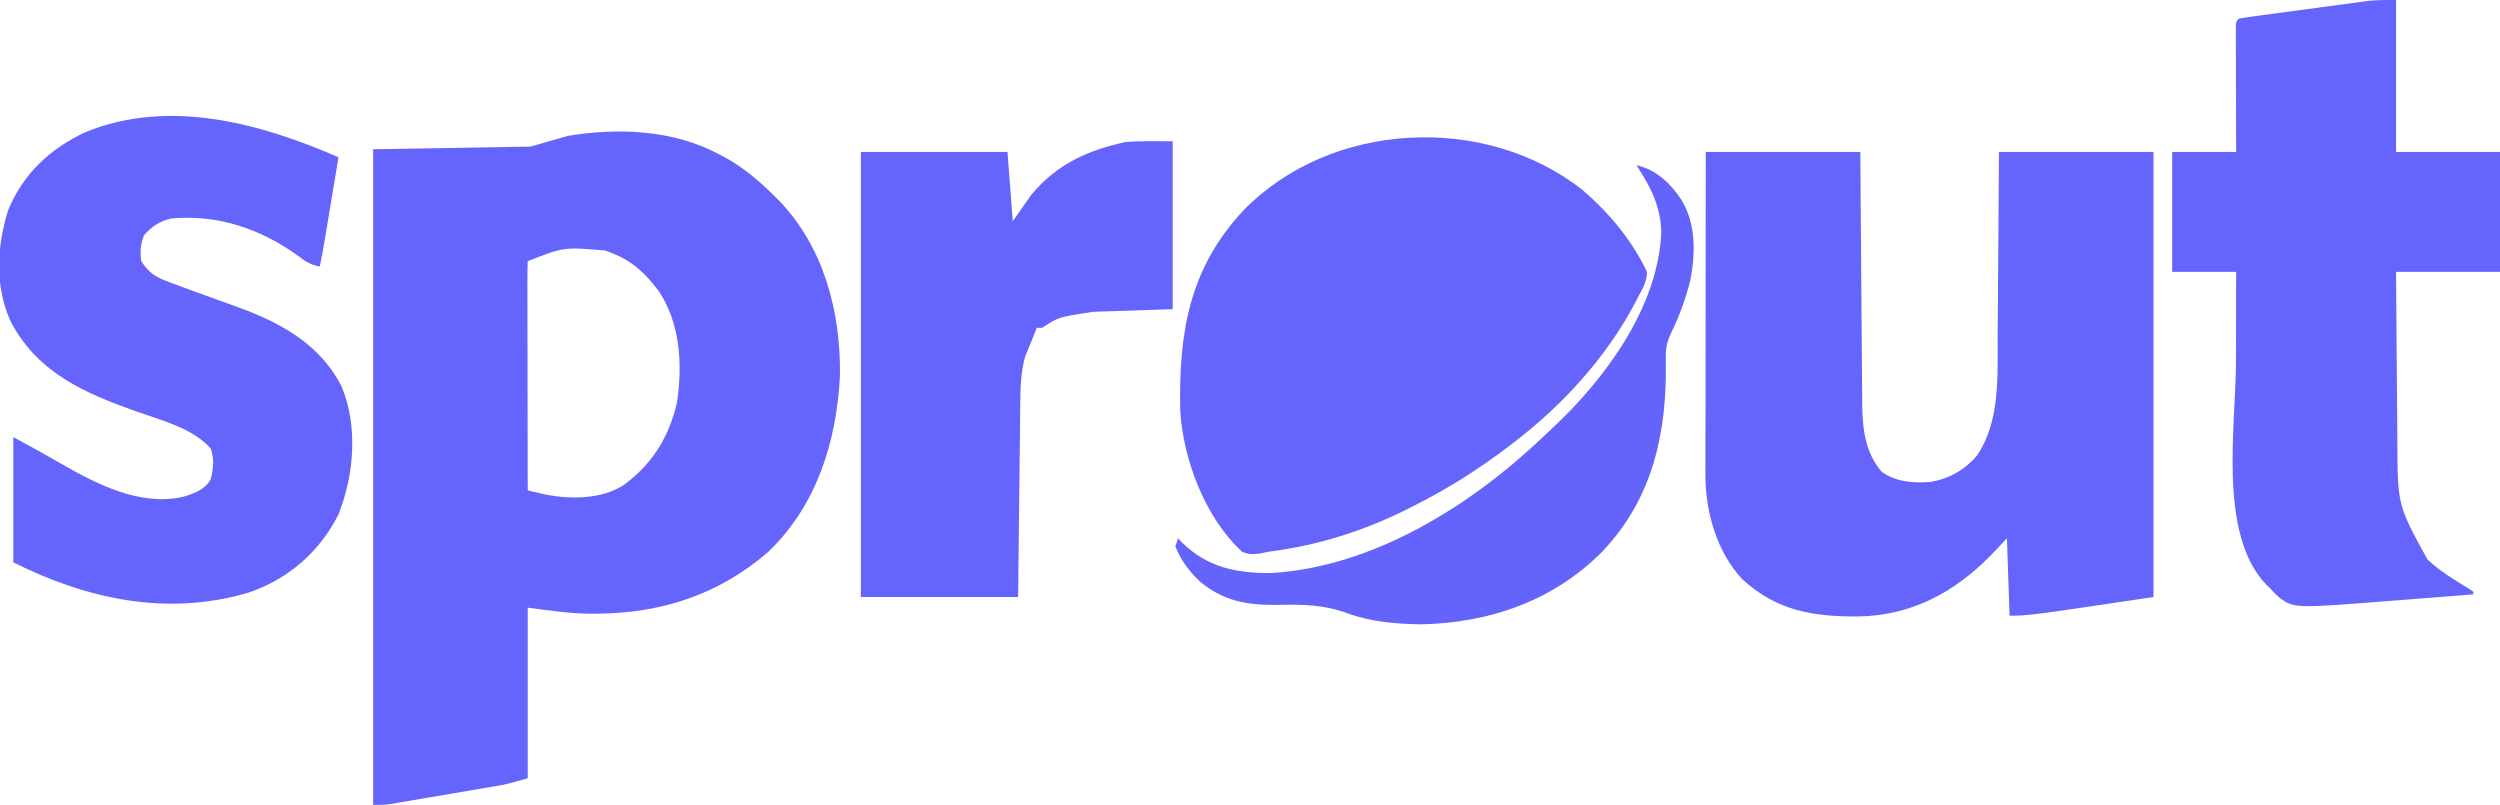 <?xml version="1.0" encoding="UTF-8"?>
<svg version="1.1" xmlns="http://www.w3.org/2000/svg" width="938" height="302">
<path d="M0 0 C0.795 0.419 1.591 0.838 2.41 1.27 C9.082 5.013 14.56 9.647 20 15 C20.775 15.762 21.549 16.524 22.348 17.309 C39.156 34.866 45.459 58.997 45.152 82.863 C43.954 107.537 36.398 131.918 17.953 149.324 C-0.489 165.147 -21.817 172.056 -45.875 172.25 C-46.64 172.259 -47.405 172.269 -48.194 172.278 C-56.326 172.235 -63.757 171.03 -72 170 C-72 191.12 -72 212.24 -72 234 C-79.877 236.25 -79.877 236.25 -84.046 236.961 C-84.973 237.121 -85.901 237.281 -86.856 237.446 C-87.836 237.611 -88.815 237.776 -89.824 237.945 C-90.848 238.12 -91.872 238.295 -92.927 238.475 C-95.08 238.841 -97.235 239.206 -99.389 239.569 C-102.688 240.125 -105.986 240.689 -109.283 241.254 C-111.38 241.61 -113.477 241.965 -115.574 242.32 C-117.052 242.573 -117.052 242.573 -118.56 242.832 C-119.479 242.985 -120.397 243.139 -121.343 243.297 C-122.147 243.433 -122.952 243.57 -123.782 243.71 C-126 244 -126 244 -130 244 C-130 162.82 -130 81.64 -130 -2 C-110.53 -2.33 -91.06 -2.66 -71 -3 C-66.38 -4.32 -61.76 -5.64 -57 -7 C-37.945 -10.176 -17.283 -9.311 0 0 Z M-72 40 C-72.095 42.678 -72.126 45.33 -72.114 48.008 C-72.114 48.847 -72.114 49.686 -72.114 50.55 C-72.113 53.337 -72.105 56.124 -72.098 58.91 C-72.096 60.837 -72.094 62.764 -72.093 64.69 C-72.09 69.772 -72.08 74.853 -72.069 79.935 C-72.058 85.116 -72.054 90.297 -72.049 95.479 C-72.038 105.652 -72.021 115.826 -72 126 C-70.589 126.33 -69.178 126.655 -67.765 126.979 C-66.586 127.252 -66.586 127.252 -65.383 127.53 C-55.802 129.42 -44.387 129.356 -36 124 C-25.254 116.113 -18.957 105.958 -16 93 C-13.853 78.853 -14.718 63.166 -23 51 C-28.761 43.421 -33.946 39.018 -43 36 C-58.424 34.653 -58.424 34.653 -72 40 Z " fill="#6565FE" transform="translate(270,58)"/>
<path d="M0 0 C19.14 0 38.28 0 58 0 C58.049 7.247 58.098 14.494 58.148 21.961 C58.184 26.564 58.22 31.167 58.258 35.77 C58.318 43.068 58.376 50.367 58.422 57.667 C58.459 63.554 58.505 69.441 58.558 75.329 C58.577 77.57 58.592 79.811 58.603 82.053 C58.62 85.202 58.649 88.352 58.681 91.501 C58.683 92.419 58.685 93.337 58.688 94.283 C58.807 103.605 59.694 112.693 66 120 C71.36 123.864 77.877 124.318 84.328 123.82 C91.359 122.616 97.144 119.329 101.793 113.91 C110.437 101.083 109.465 84.432 109.512 69.629 C109.529 67.61 109.547 65.591 109.566 63.572 C109.613 58.31 109.643 53.048 109.67 47.786 C109.705 41.445 109.762 35.103 109.815 28.762 C109.893 19.175 109.944 9.588 110 0 C129.14 0 148.28 0 168 0 C168 55.11 168 110.22 168 167 C121 174 121 174 114 174 C113.67 164.43 113.34 154.86 113 145 C110.979 147.124 108.957 149.249 106.875 151.438 C93.197 165.315 77.152 173.954 57.33 174.292 C40.315 174.395 26.792 172.258 13.75 160.375 C4.253 150.303 -0.134 135.109 -0.12 121.457 C-0.122 119.842 -0.122 119.842 -0.124 118.194 C-0.121 117.028 -0.117 115.862 -0.114 114.661 C-0.114 113.421 -0.114 112.181 -0.114 110.904 C-0.113 107.518 -0.108 104.133 -0.101 100.747 C-0.095 97.203 -0.095 93.66 -0.093 90.116 C-0.09 83.412 -0.082 76.708 -0.072 70.004 C-0.059 60.941 -0.053 51.878 -0.048 42.814 C-0.038 28.543 -0.018 14.271 0 0 Z " fill="#6565FE" transform="translate(640,57)"/>
<path d="M0 0 C10.081 8.75 18.29 18.561 24.113 30.602 C24.24 34.163 22.423 37.048 20.812 40.125 C20.447 40.835 20.081 41.545 19.704 42.277 C8.916 62.74 -7.515 80.694 -25.812 94.688 C-26.457 95.182 -27.102 95.676 -27.766 96.185 C-38.596 104.409 -49.705 111.5 -61.812 117.688 C-62.582 118.085 -63.352 118.482 -64.145 118.891 C-81.363 127.686 -98.634 133.231 -117.812 135.688 C-119.296 136.001 -119.296 136.001 -120.809 136.32 C-123.649 136.737 -125.146 136.773 -127.812 135.688 C-141.626 122.937 -149.889 101.168 -150.99 82.722 C-151.559 53.817 -147.795 29.567 -127.254 7.61 C-94.567 -25.945 -36.71 -28.933 0 0 Z " fill="#6565FE" transform="translate(593.812,71.312)"/>
<path d="M0 0 C0 18.81 0 37.62 0 57 C12.87 57 25.74 57 39 57 C39 71.85 39 86.7 39 102 C26.13 102 13.26 102 0 102 C0.091 115.828 0.091 115.828 0.209 129.656 C0.263 135.309 0.314 140.961 0.346 146.613 C0.373 151.178 0.413 155.743 0.463 160.307 C0.48 162.036 0.491 163.764 0.498 165.493 C0.559 189.465 0.559 189.465 11.781 209.914 C16.35 214.164 21.553 217.392 26.875 220.617 C27.576 221.074 28.277 221.53 29 222 C29 222.33 29 222.66 29 223 C21.727 223.578 14.454 224.146 7.18 224.709 C4.712 224.901 2.244 225.095 -0.224 225.291 C-37.903 228.281 -37.903 228.281 -43.562 224.438 C-45.363 222.762 -45.363 222.762 -47 221 C-47.55 220.47 -48.101 219.94 -48.668 219.395 C-66.862 200.482 -60.142 160.045 -60.069 135.826 C-60.058 131.996 -60.054 128.167 -60.049 124.338 C-60.038 116.892 -60.021 109.446 -60 102 C-67.92 102 -75.84 102 -84 102 C-84 87.15 -84 72.3 -84 57 C-76.08 57 -68.16 57 -60 57 C-60.012 53.474 -60.023 49.949 -60.035 46.316 C-60.043 42.918 -60.049 39.519 -60.055 36.12 C-60.06 33.75 -60.067 31.38 -60.075 29.01 C-60.088 25.612 -60.093 22.214 -60.098 18.816 C-60.103 17.75 -60.108 16.683 -60.113 15.584 C-60.113 14.113 -60.113 14.113 -60.114 12.612 C-60.116 11.743 -60.118 10.875 -60.12 9.98 C-60 8 -60 8 -59 7 C-57.416 6.701 -55.821 6.461 -54.224 6.244 C-53.206 6.104 -52.187 5.964 -51.138 5.819 C-49.473 5.598 -49.473 5.598 -47.773 5.371 C-46.637 5.217 -45.501 5.063 -44.33 4.905 C-41.918 4.579 -39.505 4.255 -37.092 3.934 C-33.411 3.442 -29.731 2.941 -26.051 2.439 C-23.708 2.124 -21.366 1.81 -19.023 1.496 C-17.925 1.346 -16.827 1.196 -15.696 1.042 C-14.14 0.836 -14.14 0.836 -12.552 0.627 C-11.647 0.505 -10.742 0.384 -9.809 0.259 C-6.552 -0.041 -3.271 0 0 0 Z " fill="#6565FD" transform="translate(899,0)"/>
<path d="M0 0 C-0.835 5.036 -1.671 10.071 -2.509 15.106 C-2.793 16.818 -3.077 18.53 -3.361 20.242 C-3.77 22.707 -4.18 25.172 -4.59 27.637 C-4.779 28.779 -4.779 28.779 -4.972 29.945 C-5.588 33.643 -6.235 37.329 -7 41 C-10.491 40.385 -12.524 39.023 -15.312 36.875 C-29.482 26.718 -45.538 21.339 -63 23 C-67.273 24.152 -70.068 25.922 -73 29.312 C-74.304 32.817 -74.464 35.286 -74 39 C-71.218 43.305 -68.695 44.924 -63.938 46.688 C-63.313 46.925 -62.688 47.163 -62.044 47.408 C-59.703 48.292 -57.353 49.148 -55 50 C-51.61 51.228 -48.221 52.458 -44.834 53.695 C-42.496 54.546 -40.154 55.389 -37.808 56.221 C-21.615 62.091 -6.706 70.276 1.25 86.188 C7.352 101.149 5.852 119.2 0 134 C-7.038 148.04 -18.906 158.329 -33.766 163.352 C-64.24 172.364 -94.296 165.852 -122 152 C-122 136.49 -122 120.98 -122 105 C-110.309 111.377 -110.309 111.377 -104.954 114.474 C-91.199 122.389 -74.864 131.013 -58.52 127.461 C-54.192 126.176 -50.492 124.946 -48 121 C-46.887 116.851 -46.541 113.345 -47.938 109.25 C-54.976 101.572 -65.789 98.935 -75.312 95.562 C-94.854 88.639 -112.453 81.226 -122.75 62.125 C-129.026 48.866 -128.244 33.792 -124 20 C-118.372 6.255 -108.154 -3.344 -94.797 -9.469 C-63.683 -22.15 -29.495 -12.838 0 0 Z " fill="#6565FE" transform="translate(127,59)"/>
<path d="M0 0 C0 20.79 0 41.58 0 63 C-9.9 63.33 -19.8 63.66 -30 64 C-42.904 65.976 -42.904 65.976 -49 70 C-49.66 70 -50.32 70 -51 70 C-51.676 71.663 -52.339 73.331 -53 75 C-53.379 75.907 -53.379 75.907 -53.766 76.832 C-54.029 77.486 -54.292 78.139 -54.562 78.812 C-54.811 79.417 -55.06 80.022 -55.316 80.645 C-57.068 86.681 -57.155 93.01 -57.205 99.252 C-57.215 100.033 -57.225 100.815 -57.235 101.62 C-57.267 104.174 -57.292 106.727 -57.316 109.281 C-57.337 111.063 -57.358 112.846 -57.379 114.628 C-57.434 119.297 -57.484 123.965 -57.532 128.634 C-57.592 134.248 -57.658 139.861 -57.723 145.475 C-57.82 153.983 -57.909 162.492 -58 171 C-77.47 171 -96.94 171 -117 171 C-117 115.89 -117 60.78 -117 4 C-98.85 4 -80.7 4 -62 4 C-61.34 12.58 -60.68 21.16 -60 30 C-57.69 26.7 -55.38 23.4 -53 20 C-43.343 8.524 -32.021 3.405 -17.562 0.25 C-11.722 -0.16 -5.855 0 0 0 Z " fill="#6565FE" transform="translate(440,53)"/>
<path d="M0 0 C7.443 1.675 12.76 6.761 16.875 13 C22.39 21.948 22.122 32.913 20.277 42.922 C18.521 49.889 16.209 56.376 13.051 62.828 C11.317 66.412 10.9 69.053 11.008 72.98 C11.527 99.922 6.341 124.715 -12.713 144.855 C-31.158 163.481 -55.214 171.783 -81.062 172.25 C-90.471 172.069 -99.643 171.32 -108.529 168.071 C-117.29 164.878 -125.119 164.742 -134.402 164.943 C-145.858 165.156 -155.058 163.593 -164 156 C-167.92 152.184 -171.011 148.147 -173 143 C-172.67 142.01 -172.34 141.02 -172 140 C-171.49 140.531 -170.979 141.062 -170.453 141.609 C-160.902 150.889 -150.081 153.113 -137 153 C-98.441 150.673 -61.733 127.462 -34.479 101.412 C-33.498 100.476 -32.512 99.545 -31.521 98.619 C-11.68 80.073 8.221 53.157 9.312 25 C9.057 15.368 5.208 7.922 0 0 Z " fill="#6464FC" transform="translate(614,62)"/>
</svg>
